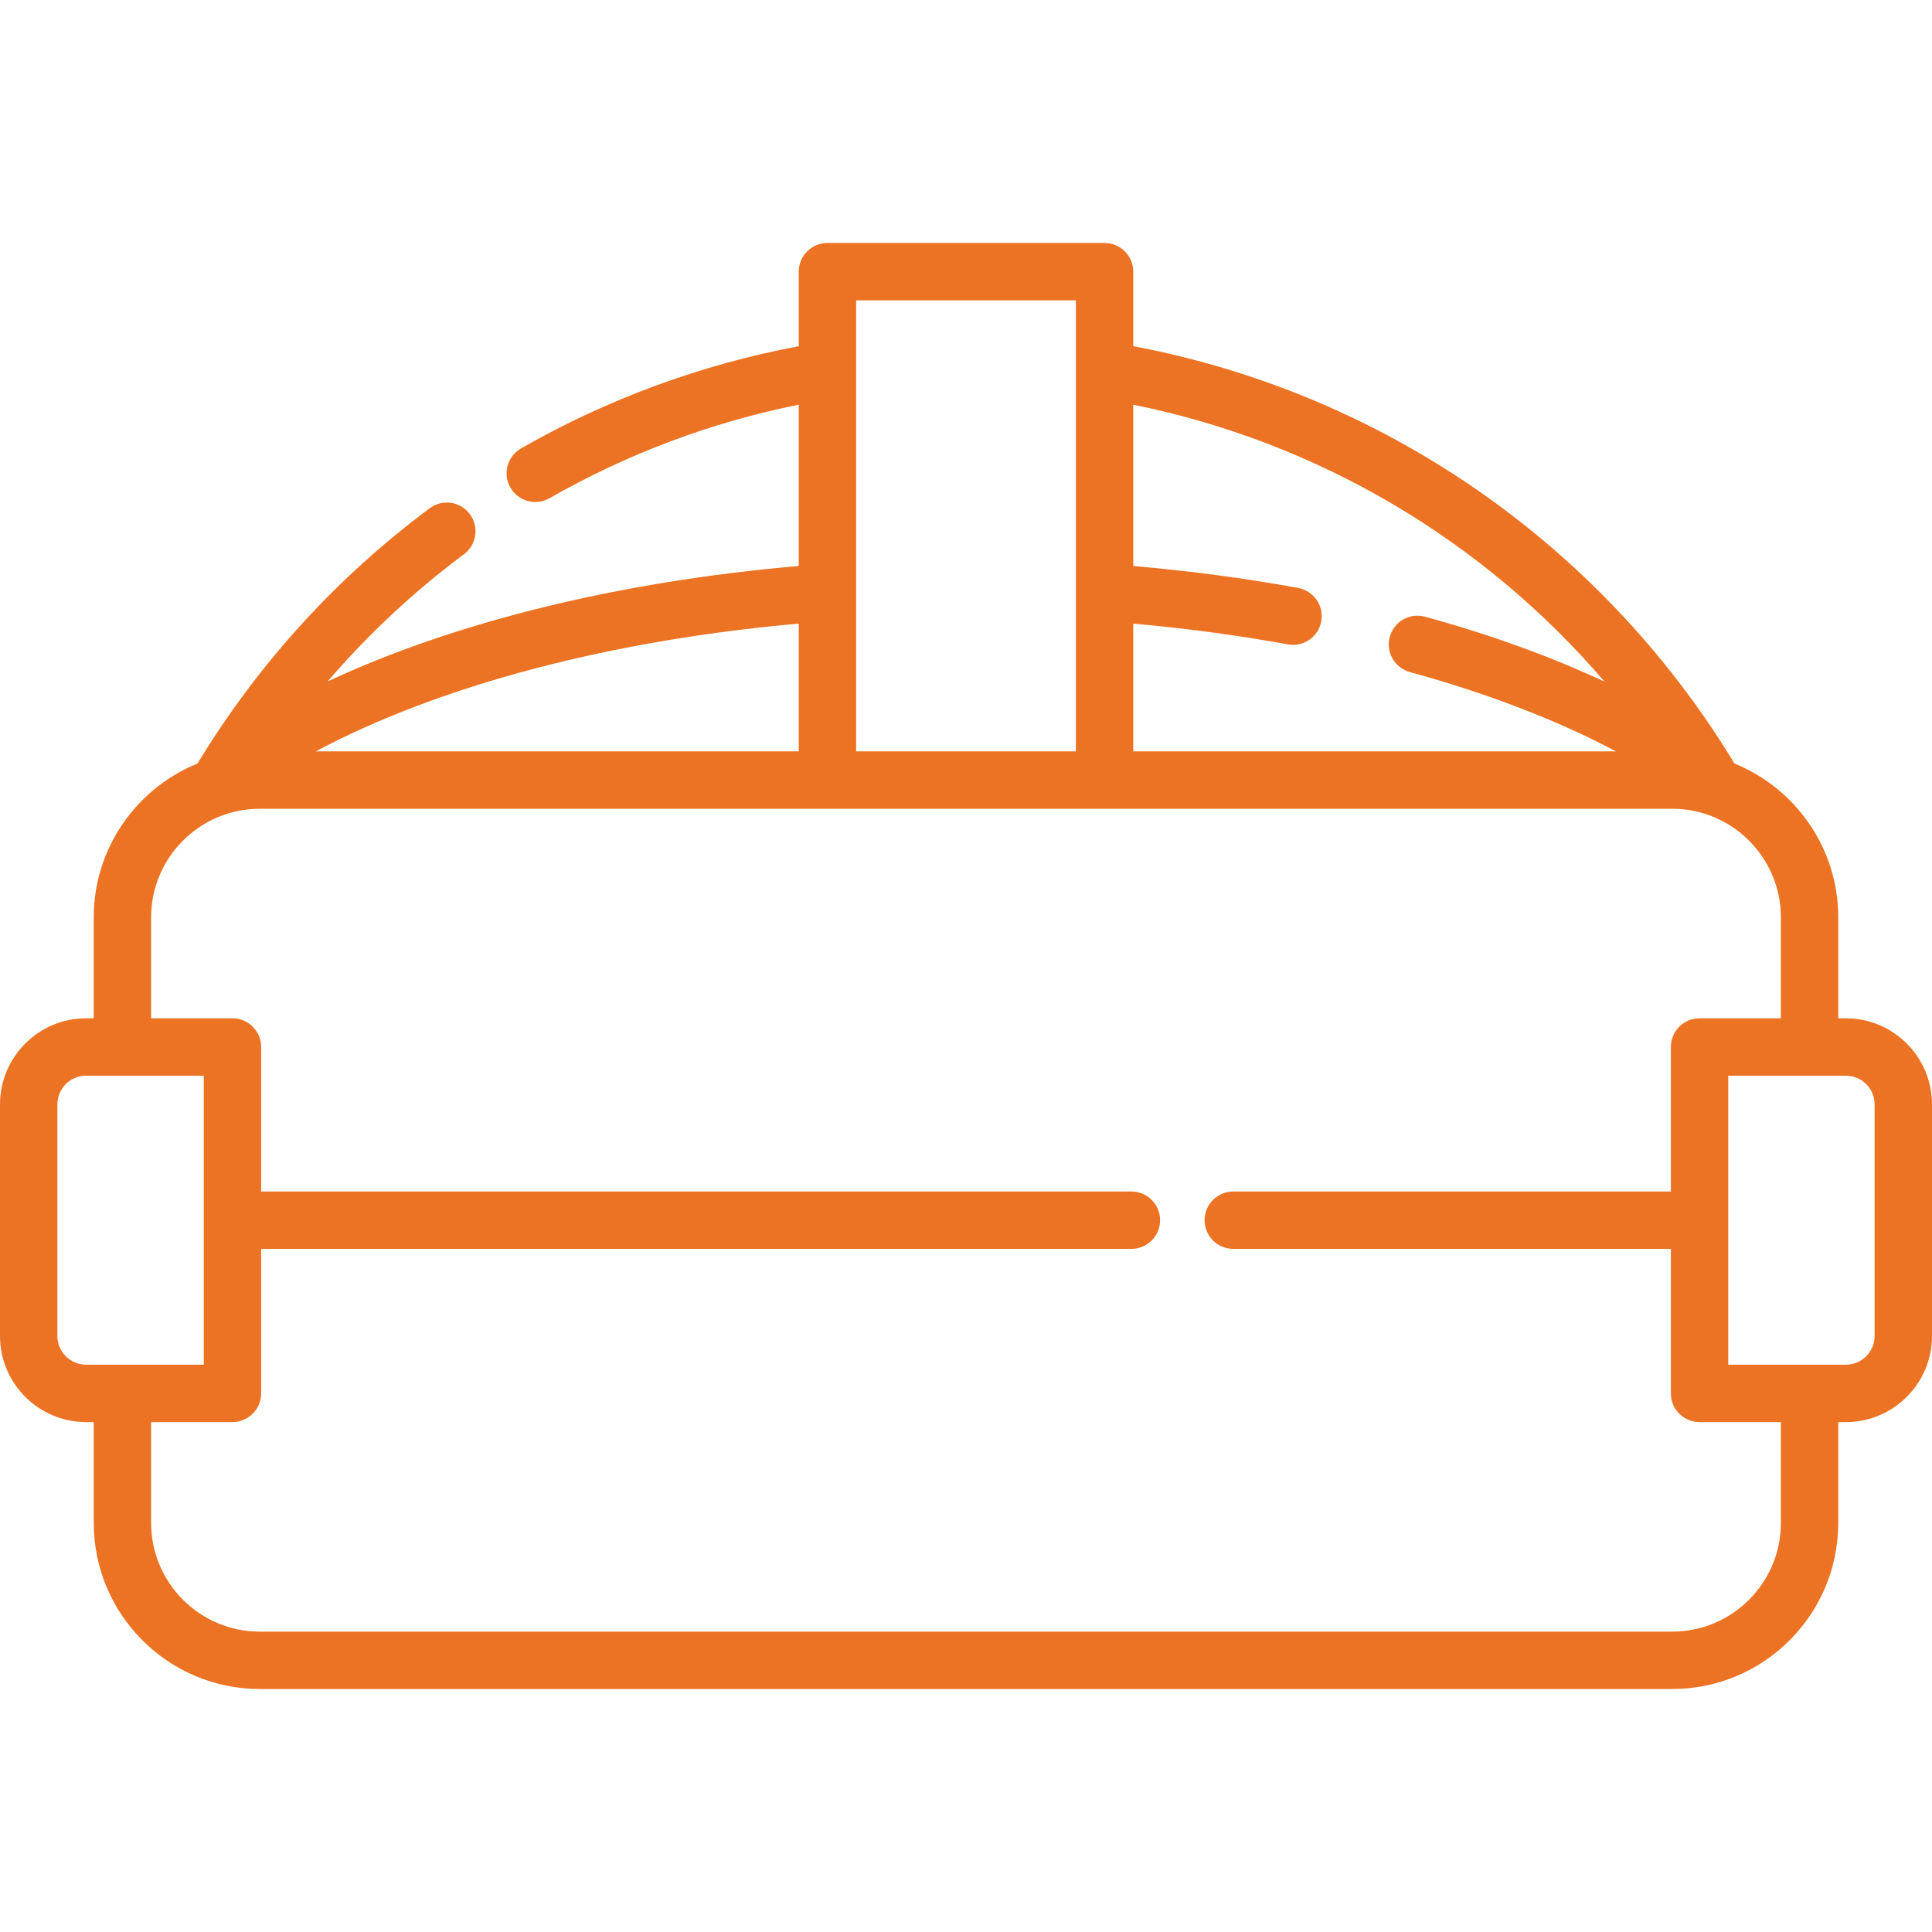 <svg xmlns:xlink="http://www.w3.org/1999/xlink" xmlns="http://www.w3.org/2000/svg" width="170" height="170" viewBox="0 0 170 170" fill="none">
<path d="M162.426 89.602H161.752V80.726C161.752 74.606 157.969 69.356 152.619 67.184C152.547 67.065 152.477 66.945 152.404 66.826C140.677 47.736 121.562 34.574 99.717 30.461V23.906C99.717 23.236 99.451 22.594 98.977 22.12C98.504 21.647 97.862 21.381 97.192 21.381H72.808C72.138 21.381 71.496 21.647 71.023 22.12C70.549 22.594 70.283 23.236 70.283 23.906V30.464C61.693 32.077 53.434 35.116 45.847 39.456C45.56 39.62 45.307 39.84 45.104 40.102C44.901 40.364 44.752 40.663 44.664 40.983C44.577 41.303 44.553 41.637 44.595 41.966C44.637 42.294 44.743 42.612 44.908 42.9C45.072 43.188 45.291 43.44 45.554 43.643C45.816 43.846 46.115 43.996 46.435 44.083C46.755 44.17 47.089 44.194 47.417 44.152C47.746 44.11 48.064 44.004 48.352 43.84C55.21 39.922 62.575 37.161 70.283 35.607V49.802C54.422 51.173 39.995 54.745 28.833 59.96C32.405 55.798 36.427 52.044 40.825 48.769C41.091 48.571 41.315 48.322 41.485 48.037C41.655 47.752 41.767 47.437 41.815 47.109C41.863 46.781 41.845 46.447 41.764 46.125C41.683 45.804 41.539 45.502 41.34 45.236C41.142 44.97 40.894 44.746 40.609 44.576C40.324 44.406 40.009 44.294 39.681 44.246C39.353 44.198 39.019 44.215 38.697 44.297C38.376 44.378 38.074 44.522 37.808 44.72C29.691 50.771 22.89 58.208 17.595 66.828C17.522 66.946 17.453 67.066 17.381 67.184C12.031 69.356 8.247 74.606 8.247 80.727V89.602H7.574C3.398 89.602 0 93 0 97.177V117.557C0 121.734 3.398 125.132 7.574 125.132H8.248V134.007C8.248 142.064 14.803 148.619 22.859 148.619H147.141C155.198 148.619 161.752 142.064 161.752 134.007V125.132H162.426C166.602 125.132 170 121.734 170 117.557V97.177C170 93 166.602 89.602 162.426 89.602ZM99.717 54.873C104.384 55.289 108.964 55.903 113.363 56.709C114.016 56.818 114.686 56.665 115.228 56.284C115.77 55.903 116.141 55.325 116.26 54.673C116.379 54.022 116.238 53.349 115.866 52.801C115.494 52.253 114.922 51.873 114.273 51.742C109.58 50.883 104.694 50.233 99.717 49.802V35.612C115.934 38.884 130.49 47.495 141.183 59.978C136.472 57.776 131.16 55.846 125.391 54.265C125.071 54.178 124.738 54.154 124.409 54.195C124.08 54.237 123.762 54.342 123.474 54.507C123.186 54.671 122.933 54.89 122.73 55.152C122.526 55.414 122.376 55.713 122.289 56.033C122.201 56.353 122.177 56.687 122.219 57.016C122.26 57.345 122.366 57.662 122.53 57.95C122.694 58.238 122.914 58.491 123.175 58.695C123.437 58.898 123.737 59.048 124.057 59.136C130.902 61.012 137.043 63.382 142.195 66.115H99.717V54.873ZM94.667 26.43V66.115H75.333V26.43H94.667ZM70.283 54.872V66.114H27.786C38.621 60.341 53.564 56.36 70.283 54.872ZM7.574 120.082C6.182 120.082 5.05 118.95 5.05 117.557V97.177C5.05 95.784 6.182 94.652 7.574 94.652H17.929V120.082H7.574ZM156.703 134.007C156.703 139.28 152.414 143.569 147.141 143.569H22.859C17.586 143.569 13.297 139.28 13.297 134.007V125.132H20.454C21.124 125.132 21.766 124.866 22.239 124.392C22.713 123.919 22.979 123.276 22.979 122.607V109.891H99.555C100.224 109.891 100.866 109.625 101.34 109.152C101.813 108.678 102.079 108.036 102.079 107.367C102.079 106.697 101.813 106.055 101.34 105.581C100.866 105.108 100.224 104.842 99.555 104.842H22.979V92.127C22.979 91.457 22.713 90.815 22.239 90.342C21.766 89.868 21.124 89.602 20.454 89.602H13.297V80.726C13.297 75.454 17.587 71.164 22.859 71.164H147.141C152.414 71.164 156.703 75.454 156.703 80.726V89.602H149.546C148.876 89.602 148.234 89.868 147.761 90.341C147.287 90.815 147.021 91.457 147.021 92.127V104.842H108.519C107.849 104.842 107.207 105.108 106.733 105.581C106.26 106.055 105.994 106.697 105.994 107.367C105.994 108.036 106.26 108.678 106.733 109.152C107.207 109.625 107.849 109.891 108.519 109.891H147.021V122.607C147.021 123.277 147.287 123.919 147.76 124.392C148.234 124.866 148.876 125.132 149.546 125.132H156.703V134.007H156.703ZM164.95 117.557C164.95 118.95 163.818 120.082 162.426 120.082H152.071V94.652H162.426C163.818 94.652 164.95 95.784 164.95 97.177V117.557Z" fill="#EC7323"/>
</svg>